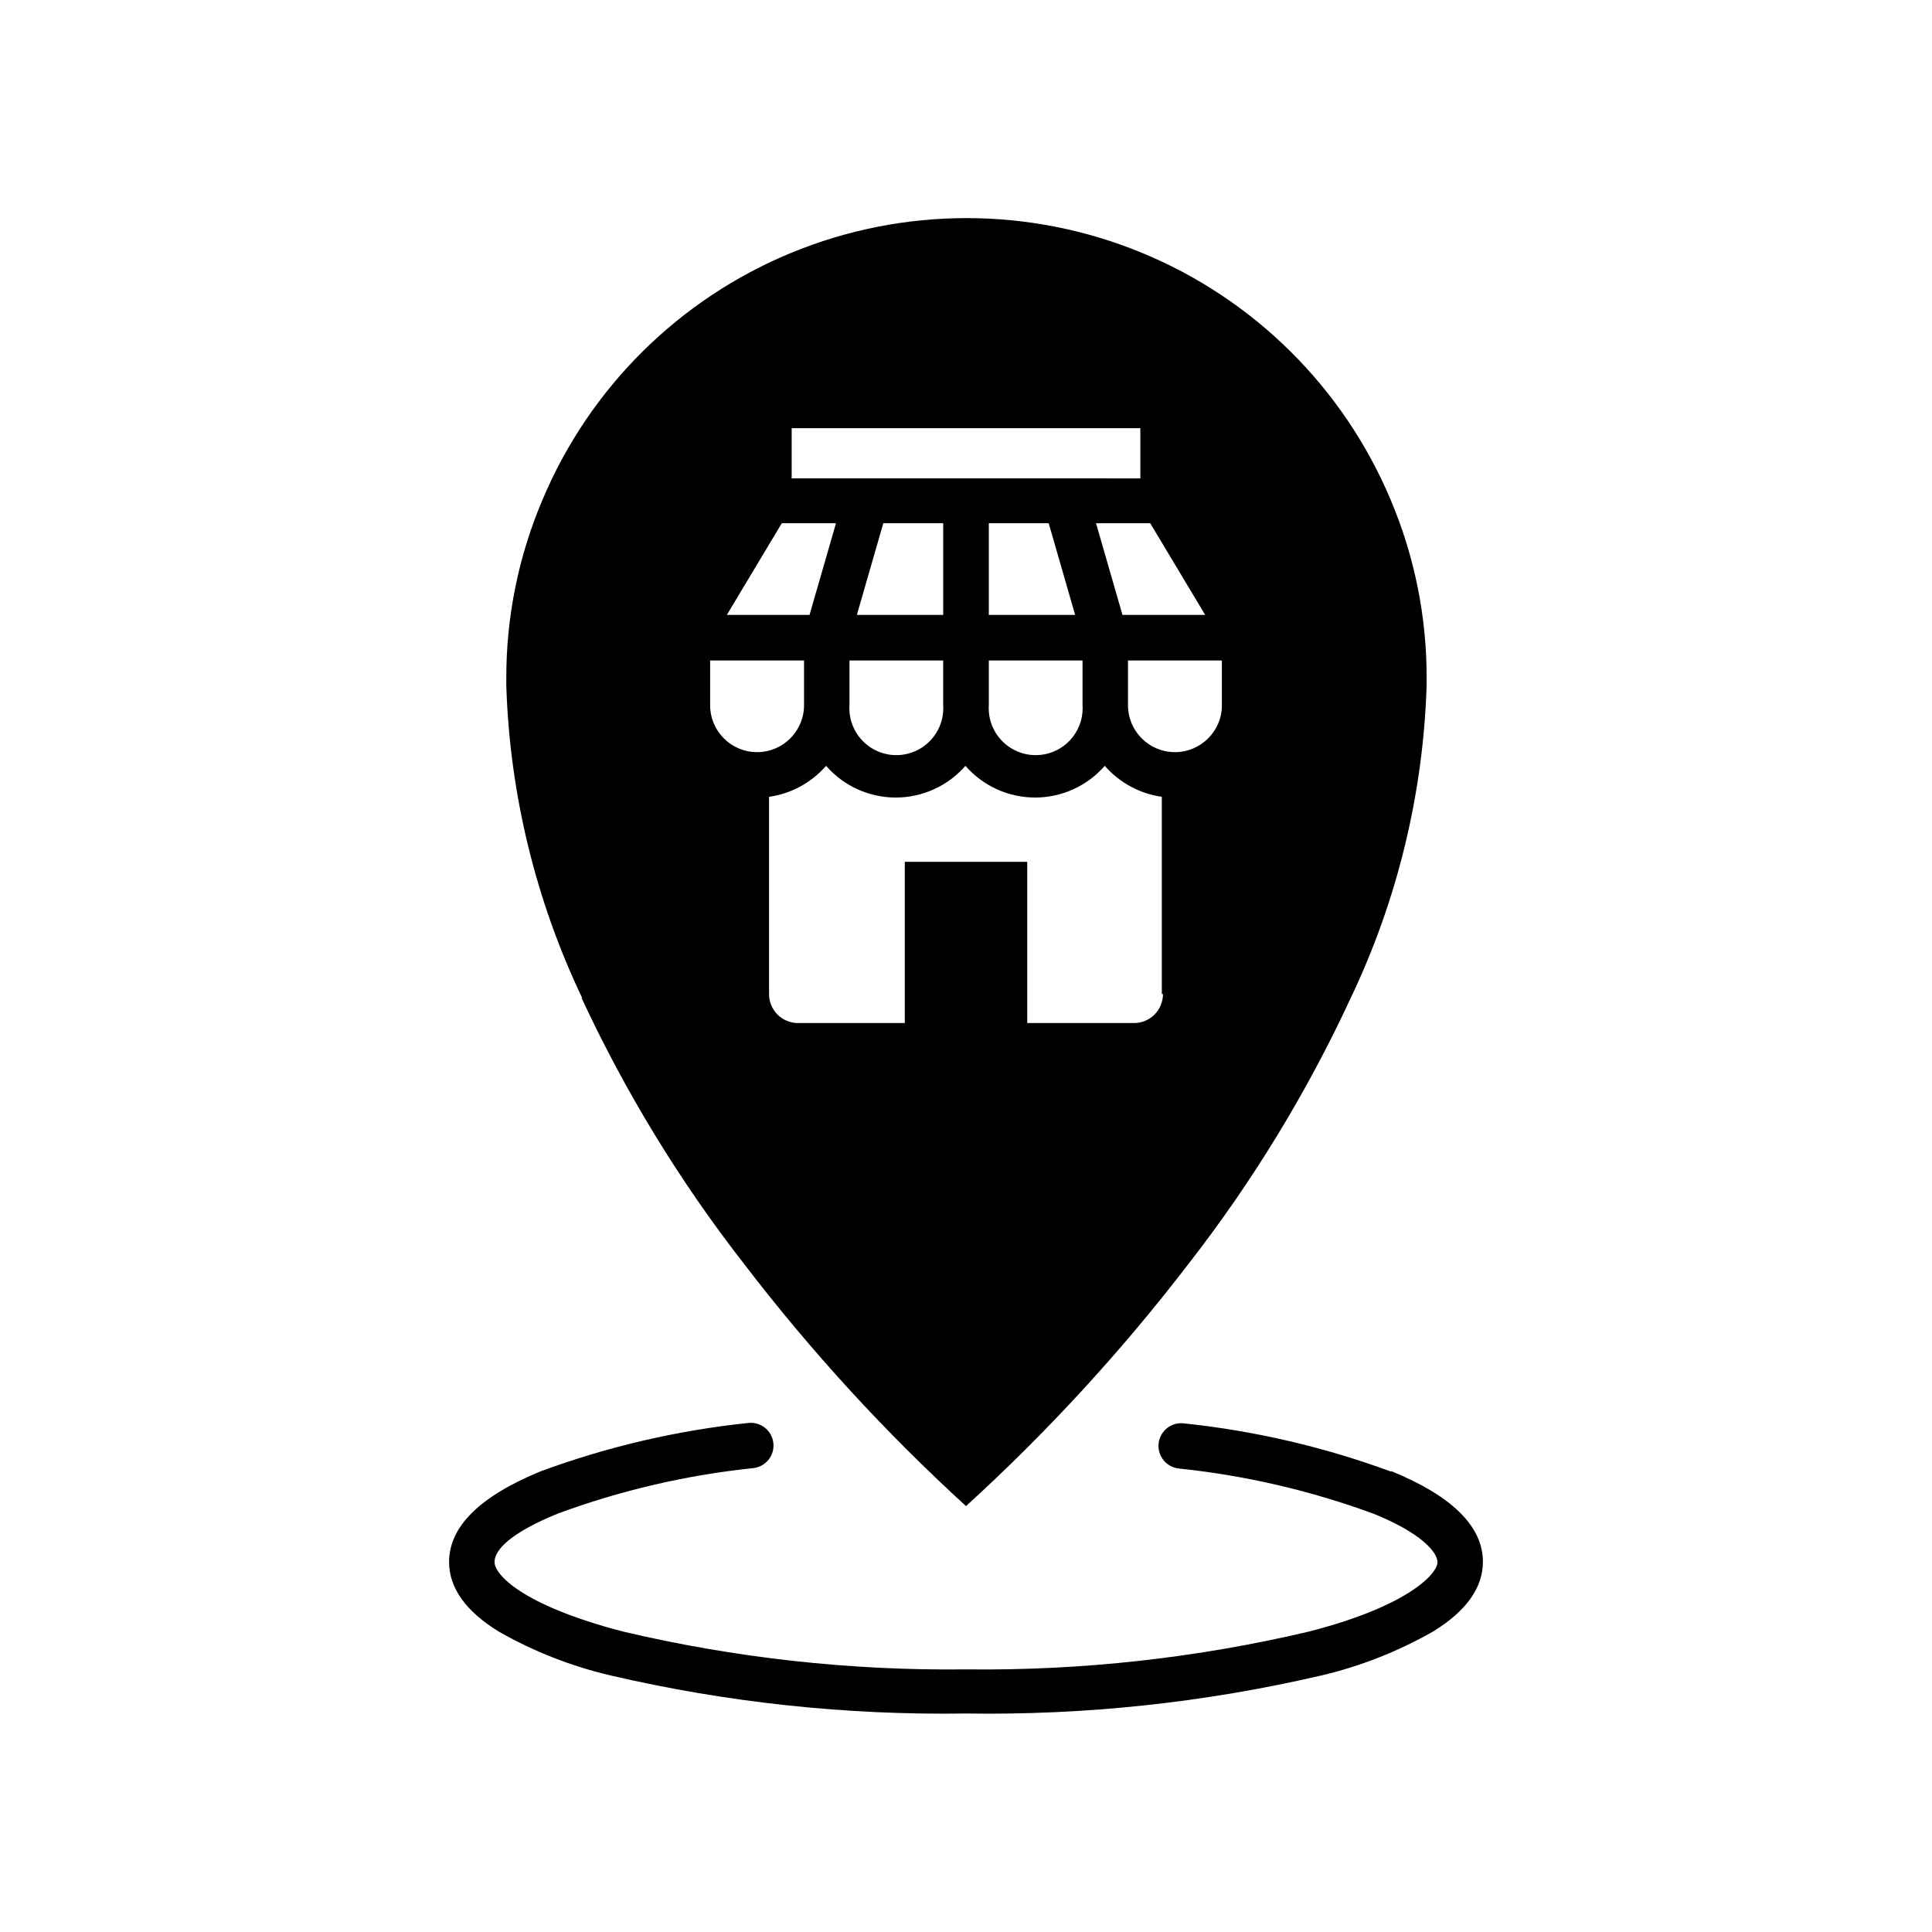 <?xml version="1.0" encoding="UTF-8"?>
<!-- Uploaded to: SVG Find, www.svgrepo.com, Generator: SVG Find Mixer Tools -->
<svg fill="#000000" width="800px" height="800px" version="1.1" viewBox="144 144 512 512" xmlns="http://www.w3.org/2000/svg">
 <g>
  <path d="m332.19 319.04h24.887v11.84c0 6.875-5.57 12.445-12.445 12.445-6.871 0-12.441-5.57-12.441-12.445zm18.992-36.375h14.359l-7.004 24.285h-21.914zm2.621-25.191 92.398 0.004v13.301l-92.398-0.004v-13.449zm95.02 25.191 14.559 24.285h-21.918l-7.004-24.285zm18.992 48.215c0 6.875-5.574 12.445-12.445 12.445-6.871 0-12.445-5.57-12.445-12.445v-11.84h24.887v11.84zm-61.77-23.93v-24.285h15.871l7.004 24.285zm24.836 12.09v11.84h0.004c0.219 3.434-0.992 6.801-3.344 9.309-2.352 2.504-5.637 3.93-9.074 3.93-3.441 0-6.723-1.426-9.078-3.93-2.352-2.508-3.562-5.875-3.344-9.309v-11.84zm-59.801-12.09 7.004-24.285h15.871v24.285zm22.871 12.09v11.84h0.004c0.219 3.434-0.992 6.801-3.344 9.309-2.352 2.504-5.637 3.93-9.074 3.93s-6.723-1.426-9.074-3.93c-2.356-2.508-3.566-5.875-3.348-9.309v-11.84zm58.242 88.371c0.016 2.047-0.793 4.016-2.242 5.465-1.449 1.449-3.414 2.254-5.465 2.242h-28.262v-42.723h-32.445v42.723h-28.266c-2.047 0.012-4.016-0.793-5.465-2.242-1.449-1.449-2.258-3.418-2.242-5.465v-52.246c5.859-0.832 11.227-3.75 15.113-8.211 4.648 5.336 11.383 8.402 18.465 8.402 7.082 0 13.812-3.066 18.465-8.402 4.648 5.336 11.383 8.402 18.465 8.402 7.078 0 13.812-3.066 18.465-8.402 3.887 4.461 9.254 7.379 15.113 8.211v52.246zm-154.12 0.957h0.004c11.633 25.07 26.082 48.734 43.074 70.531 17.672 23.113 37.367 44.609 58.848 64.234 21.469-19.559 41.16-40.988 58.844-64.031 16.992-21.801 31.441-45.465 43.074-70.535 12.379-25.934 19.242-54.152 20.152-82.875v-1.863c0.059-16.305-3.199-32.453-9.57-47.461-12.492-29.637-36.188-53.137-65.926-65.383-29.738-12.246-63.109-12.246-92.848 0-29.738 12.246-53.434 35.746-65.926 65.383-6.391 15.004-9.664 31.152-9.625 47.461v1.863c0.914 28.723 7.777 56.941 20.152 82.875z"/>
  <path d="m512.7 534.01c-17.703-6.527-36.148-10.824-54.914-12.797-3.297-0.418-6.309 1.918-6.727 5.215-0.418 3.297 1.918 6.309 5.215 6.727 17.715 1.84 35.129 5.883 51.844 12.039 12.395 5.039 16.828 10.078 16.828 12.848-0.004 2.773-7.156 11.387-33.859 18.289-29.84 7.051-60.426 10.438-91.086 10.074-30.66 0.363-61.25-3.023-91.09-10.074-26.754-7.004-33.855-15.113-33.855-18.391 0-3.273 4.434-7.809 16.828-12.848 16.711-6.156 34.125-10.199 51.84-12.039 3.297-0.418 5.633-3.43 5.215-6.727s-3.43-5.633-6.727-5.215c-18.766 1.973-37.211 6.269-54.914 12.797-16.121 6.602-24.285 14.66-24.285 24.031 0 6.852 4.383 13.047 13.148 18.438l0.004 0.004c9.277 5.289 19.273 9.207 29.672 11.637 30.859 7.18 62.48 10.562 94.164 10.078 31.68 0.484 63.301-2.898 94.16-10.078 10.402-2.445 20.398-6.383 29.676-11.688 8.766-5.391 13.148-11.586 13.148-18.438 0-9.371-8.16-17.434-24.285-24.031z"/>
 </g>
</svg>